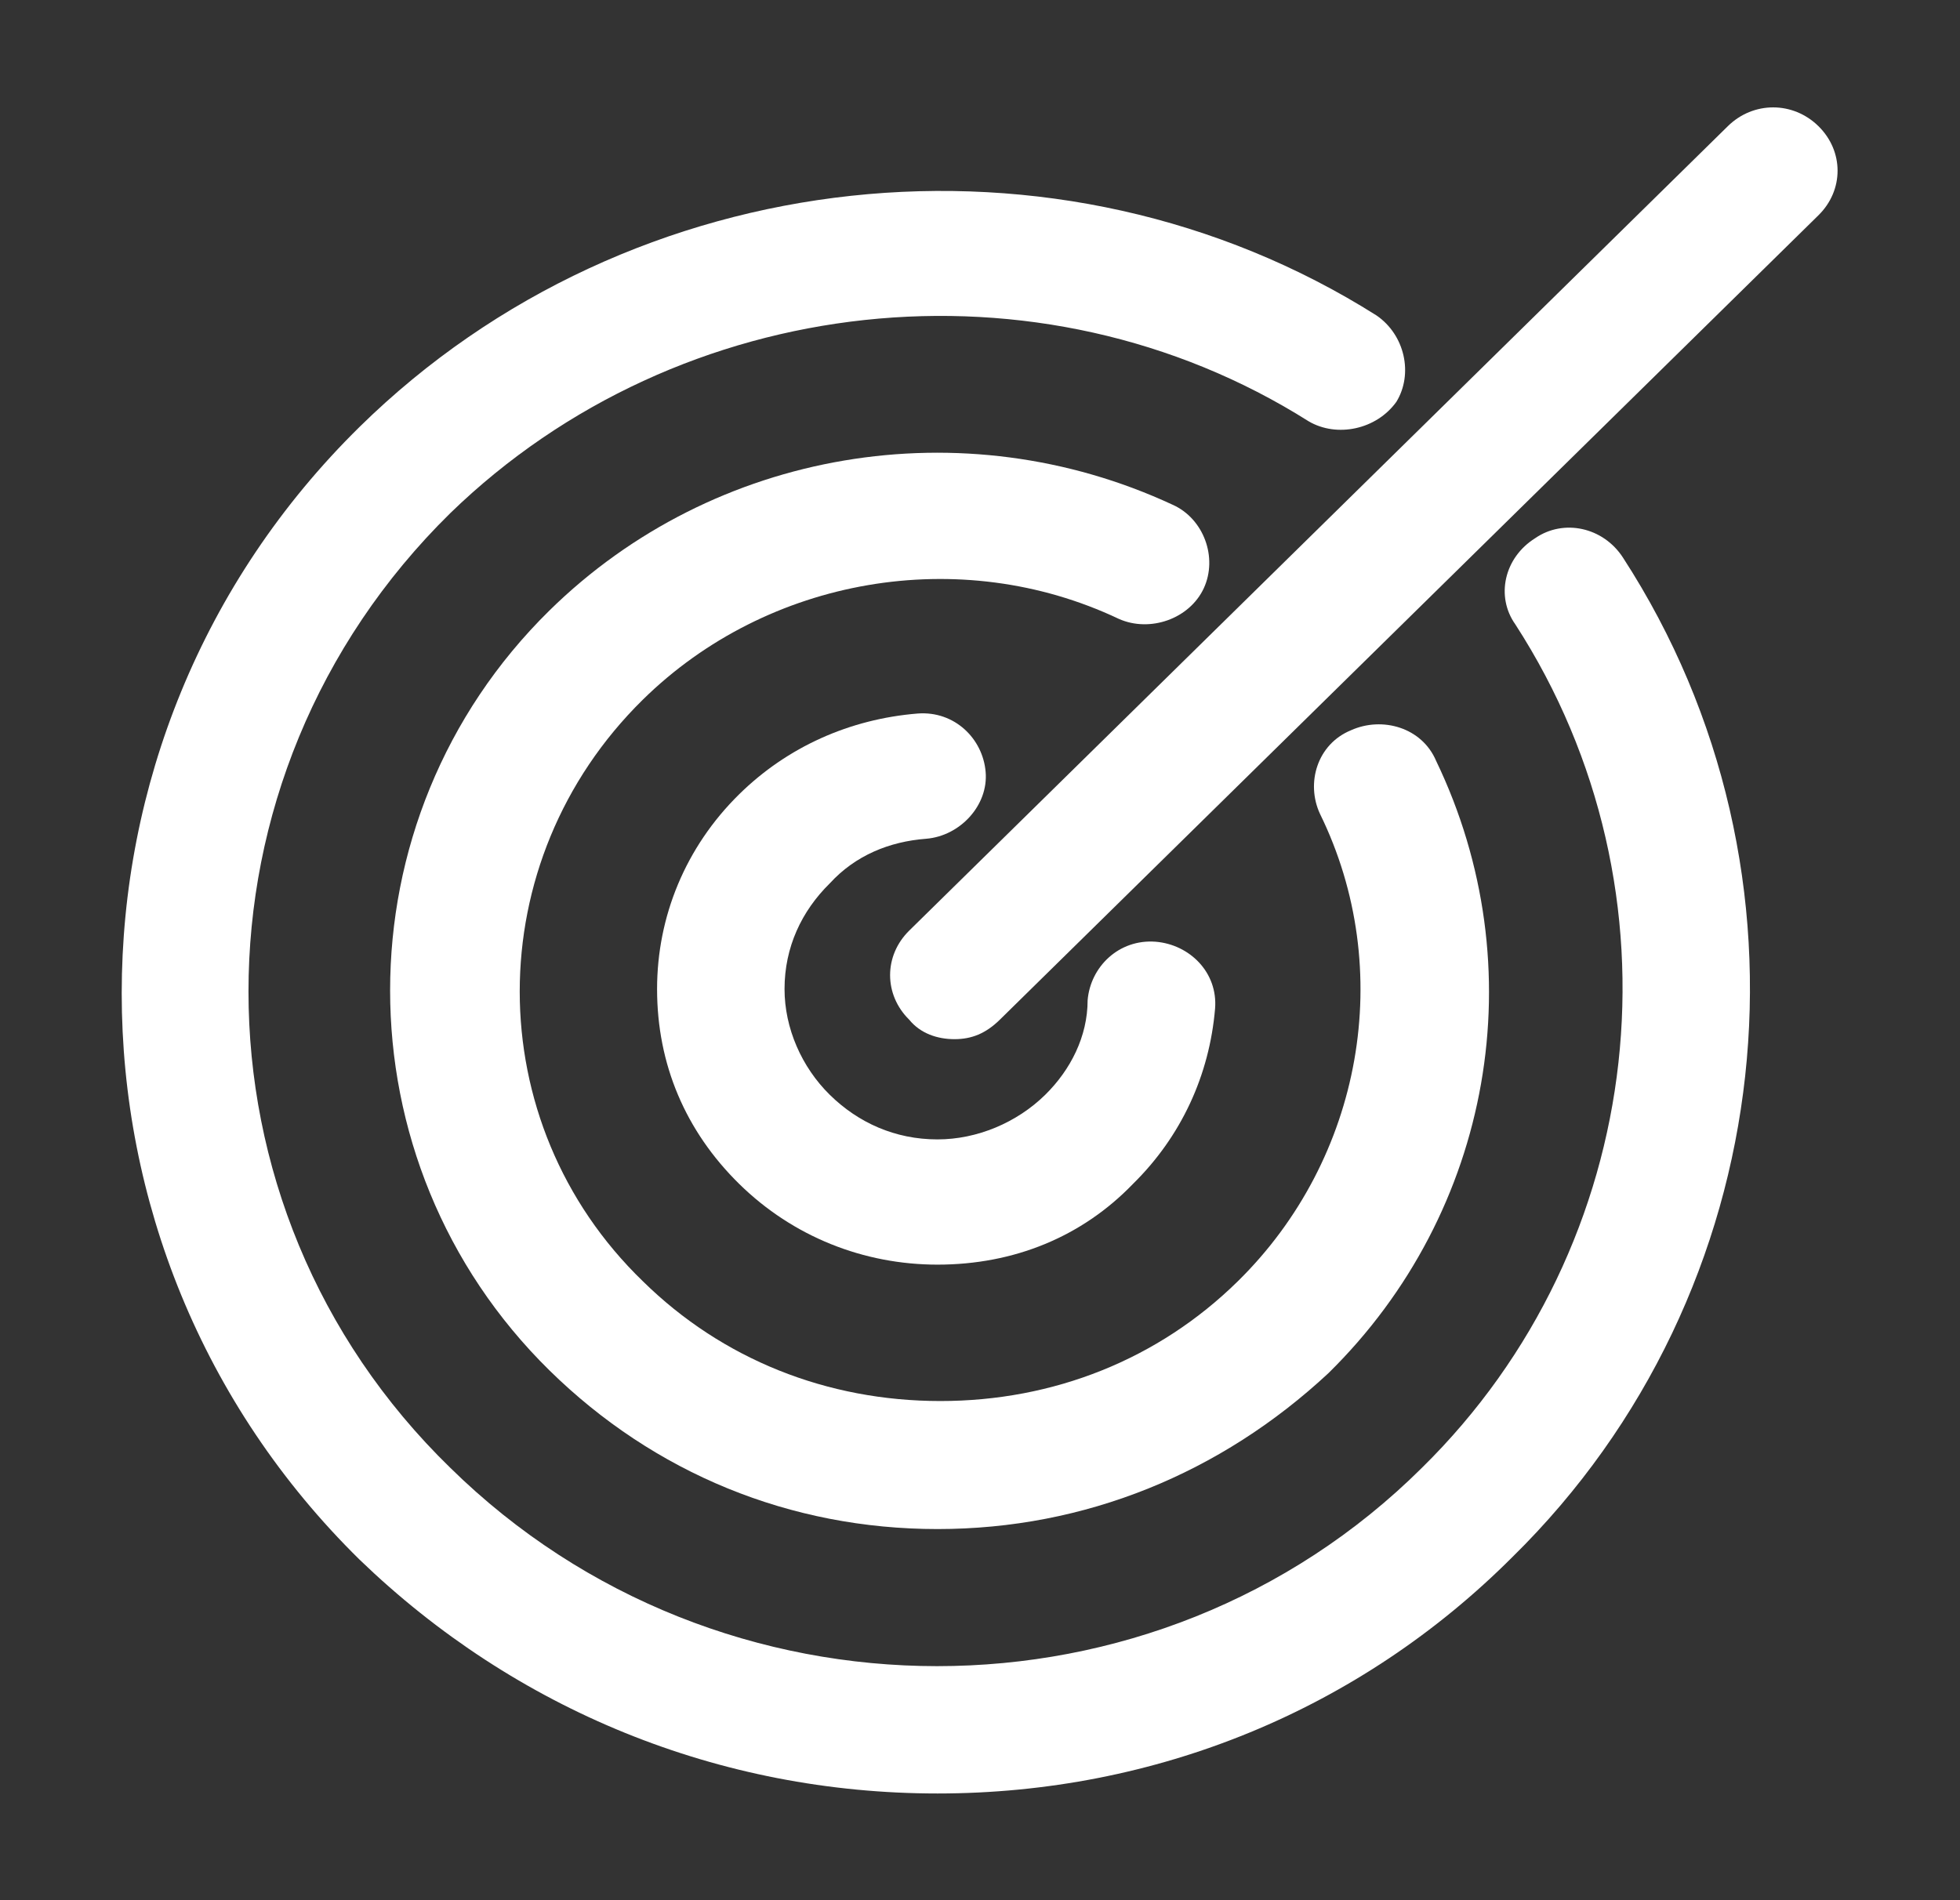 <?xml version="1.0" encoding="UTF-8"?>
<svg xmlns="http://www.w3.org/2000/svg" width="33" height="32" viewBox="0 0 33 32" fill="none">
  <rect x="0" y="0" width="33" height="32" fill="#333333" stroke="none"/>
  <path d="M15.785 30.203C12.112 30.203 8.679 28.797 6.055 26.266C0.714 21.016 0.714 12.438 6.055 7.188C10.634 2.688 17.835 1.938 23.177 5.313C23.654 5.641 23.797 6.297 23.511 6.766C23.177 7.234 22.509 7.375 22.032 7.094C17.502 4.234 11.445 4.891 7.582 8.641C3.051 13.094 3.051 20.312 7.582 24.719C12.112 29.172 19.457 29.172 23.94 24.719C27.756 20.969 28.423 15.016 25.514 10.516C25.18 10.047 25.323 9.391 25.848 9.063C26.325 8.734 26.992 8.875 27.326 9.391C30.76 14.688 29.997 21.766 25.466 26.219C22.891 28.797 19.457 30.203 15.785 30.203Z" fill="white"></path>
  <path d="M15.785 25.75C13.305 25.75 11.016 24.812 9.251 23.078C5.674 19.562 5.674 13.797 9.251 10.281C12.017 7.563 16.214 6.859 19.743 8.5C20.268 8.734 20.506 9.391 20.268 9.906C20.029 10.422 19.362 10.656 18.837 10.422C16.166 9.156 12.923 9.719 10.825 11.781C8.059 14.5 8.059 18.906 10.825 21.578C12.16 22.891 13.925 23.594 15.833 23.594C17.74 23.594 19.505 22.891 20.84 21.578C22.939 19.516 23.511 16.328 22.223 13.703C21.985 13.188 22.176 12.531 22.748 12.297C23.273 12.062 23.94 12.25 24.179 12.812C25.848 16.281 25.133 20.406 22.366 23.125C20.554 24.812 18.265 25.75 15.785 25.75Z" fill="white"></path>
  <path d="M15.784 21.297C14.544 21.297 13.352 20.828 12.446 19.938C11.54 19.047 11.063 17.922 11.063 16.656C11.063 15.438 11.54 14.266 12.446 13.375C13.257 12.578 14.306 12.109 15.451 12.016C16.071 11.969 16.548 12.438 16.595 13C16.643 13.562 16.166 14.078 15.594 14.125C14.974 14.172 14.401 14.406 13.972 14.875C13.495 15.344 13.209 15.953 13.209 16.656C13.209 17.312 13.495 17.969 13.972 18.438C14.449 18.906 15.069 19.188 15.784 19.188C16.452 19.188 17.12 18.906 17.597 18.438C18.026 18.016 18.312 17.453 18.312 16.844C18.36 16.281 18.837 15.812 19.457 15.859C20.029 15.906 20.506 16.375 20.458 16.984C20.363 18.109 19.886 19.141 19.075 19.938C18.217 20.828 17.072 21.297 15.784 21.297Z" fill="white"></path>
  <path d="M16.071 17.5C15.785 17.5 15.498 17.406 15.308 17.172C14.879 16.75 14.879 16.094 15.308 15.672L29.091 2.125C29.52 1.703 30.188 1.703 30.617 2.125C31.046 2.547 31.046 3.203 30.617 3.625L16.834 17.172C16.596 17.406 16.357 17.5 16.071 17.5Z" fill="white"></path>
</svg>
